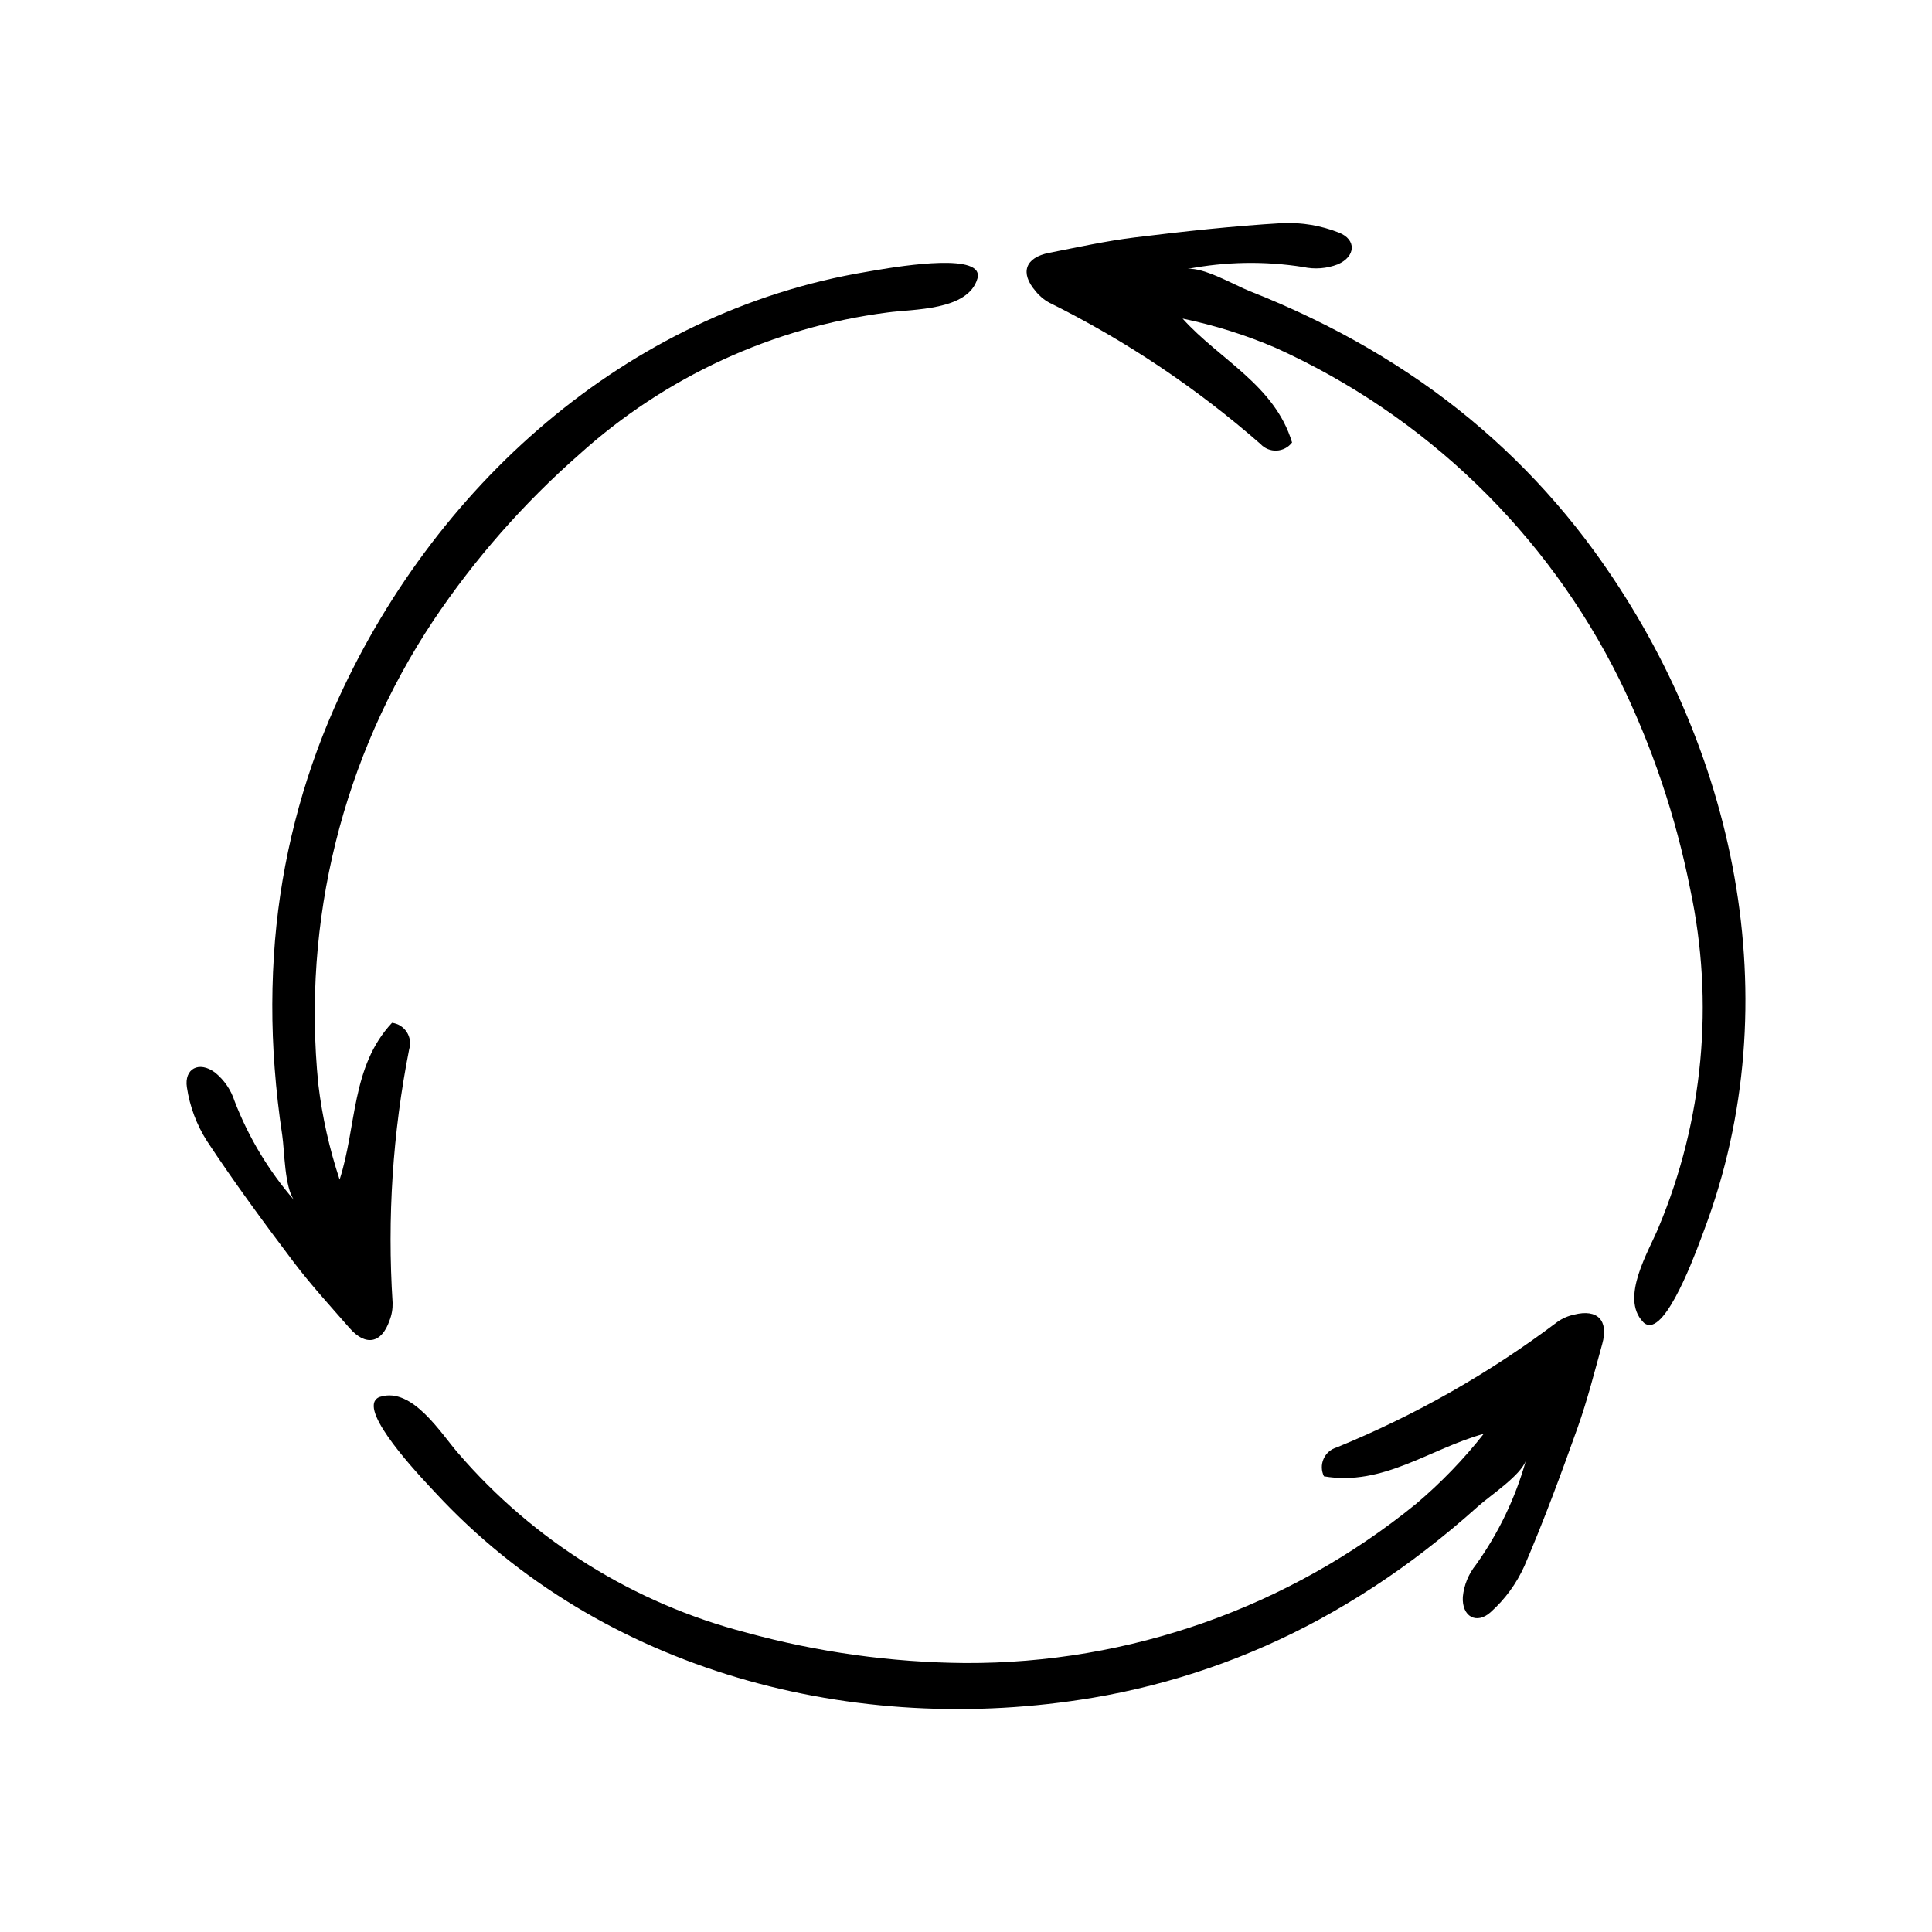 <?xml version="1.0" encoding="UTF-8"?>
<!-- The Best Svg Icon site in the world: iconSvg.co, Visit us! https://iconsvg.co -->
<svg fill="#000000" width="800px" height="800px" version="1.1" viewBox="144 144 512 512" xmlns="http://www.w3.org/2000/svg">
 <g>
  <path d="m402.73 215.7c-3.316-4.453-25.16-0.316-28.93 0.309-64.035 10.637-115.45 57.234-141.21 115.58-8.613 19.539-13.922 40.371-15.711 61.648-0.926 11.262-0.957 22.578-0.09 33.844 0.445 5.934 1.113 11.844 2.004 17.734 0.633 4.223 0.594 13.898 3.184 17.266h-0.004c-6.758-7.773-12.105-16.668-15.809-26.281-0.957-2.981-2.762-5.617-5.199-7.582-4.195-3.113-8.203-1.043-7.43 3.969h0.004c0.754 5.039 2.555 9.867 5.289 14.168 7.215 10.938 14.996 21.516 22.895 31.98 4.625 6.129 9.848 11.82 14.906 17.613 4.266 4.887 8.492 4.082 10.59-1.973v-0.004c0.594-1.5 0.871-3.106 0.824-4.715-1.449-22.484 0.027-45.062 4.383-67.168 0.48-1.543 0.25-3.219-0.629-4.574-0.875-1.359-2.309-2.258-3.91-2.461-10.875 11.621-9.32 27.48-13.887 41.551-2.719-8.188-4.606-16.629-5.637-25.195-4.359-43.273 6.41-86.723 30.477-122.95 10.922-16.293 23.922-31.09 38.664-44.027 22.773-20.578 51.289-33.707 81.734-37.621 6.734-0.93 21.305-0.445 23.785-8.977 0.258-0.719 0.148-1.516-0.293-2.137z"/>
  <path d="m243.2 515.57c-1.895 5.219 13.57 21.188 16.168 23.992 44.105 47.629 111.3 64.941 174.2 54.363v0.004c21.055-3.555 41.375-10.582 60.129-20.793 9.914-5.418 19.383-11.617 28.312-18.535 4.711-3.637 9.281-7.445 13.711-11.426 3.18-2.852 11.281-8.141 12.672-12.156-2.777 9.922-7.266 19.281-13.258 27.66-1.965 2.438-3.172 5.394-3.473 8.512-0.293 5.215 3.641 7.426 7.402 4.023v-0.004c3.793-3.402 6.832-7.562 8.922-12.211 5.168-12.039 9.719-24.359 14.117-36.711 2.574-7.234 4.453-14.723 6.512-22.137 1.734-6.25-1.262-9.336-7.473-7.758l-0.004 0.004c-1.578 0.328-3.07 0.977-4.391 1.906-17.98 13.57-37.648 24.758-58.508 33.277-1.551 0.449-2.824 1.562-3.477 3.043-0.652 1.477-0.613 3.168 0.102 4.617 15.688 2.691 28.078-7.328 42.34-11.258l-0.004 0.004c-5.344 6.773-11.352 12.992-17.941 18.566-33.742 27.441-75.953 42.344-119.45 42.168-19.613-0.16-39.121-2.875-58.035-8.074-29.711-7.699-56.359-24.297-76.375-47.566-4.481-5.113-12.09-17.547-20.578-14.926v-0.004c-0.742 0.176-1.348 0.707-1.621 1.418z"/>
  <path d="m581.41 495.13c5.516-0.641 12.875-21.617 14.223-25.195 22.867-60.75 8.285-128.59-29.312-180.11-12.598-17.242-27.973-32.27-45.496-44.473-9.281-6.445-19.062-12.137-29.246-17.031-5.359-2.586-10.809-4.969-16.352-7.148-3.973-1.566-12.328-6.445-16.539-5.894 10.113-1.953 20.492-2.129 30.668-0.52 3.059 0.668 6.242 0.422 9.164-0.703 4.793-2.07 5.012-6.578 0.285-8.418-4.738-1.867-9.82-2.727-14.91-2.516-13.078 0.766-26.133 2.203-39.145 3.801-7.621 0.934-15.16 2.602-22.711 4.082-6.367 1.246-7.785 5.305-3.594 10.156l-0.004-0.004c1 1.266 2.25 2.312 3.668 3.074 20.188 10.012 38.988 22.594 55.941 37.438 1.094 1.184 2.66 1.824 4.273 1.746 1.617-0.078 3.113-0.867 4.09-2.152-4.609-15.234-19.117-21.832-29.008-32.828l-0.004-0.004c8.449 1.75 16.703 4.344 24.633 7.742 39.637 17.902 71.852 48.984 91.156 87.957 8.629 17.613 14.926 36.277 18.738 55.516 6.406 30.016 3.488 61.277-8.371 89.586-2.566 6.293-10.285 18.664-4.144 25.082 0.492 0.586 1.238 0.891 1.996 0.816z"/>
 </g>
</svg>